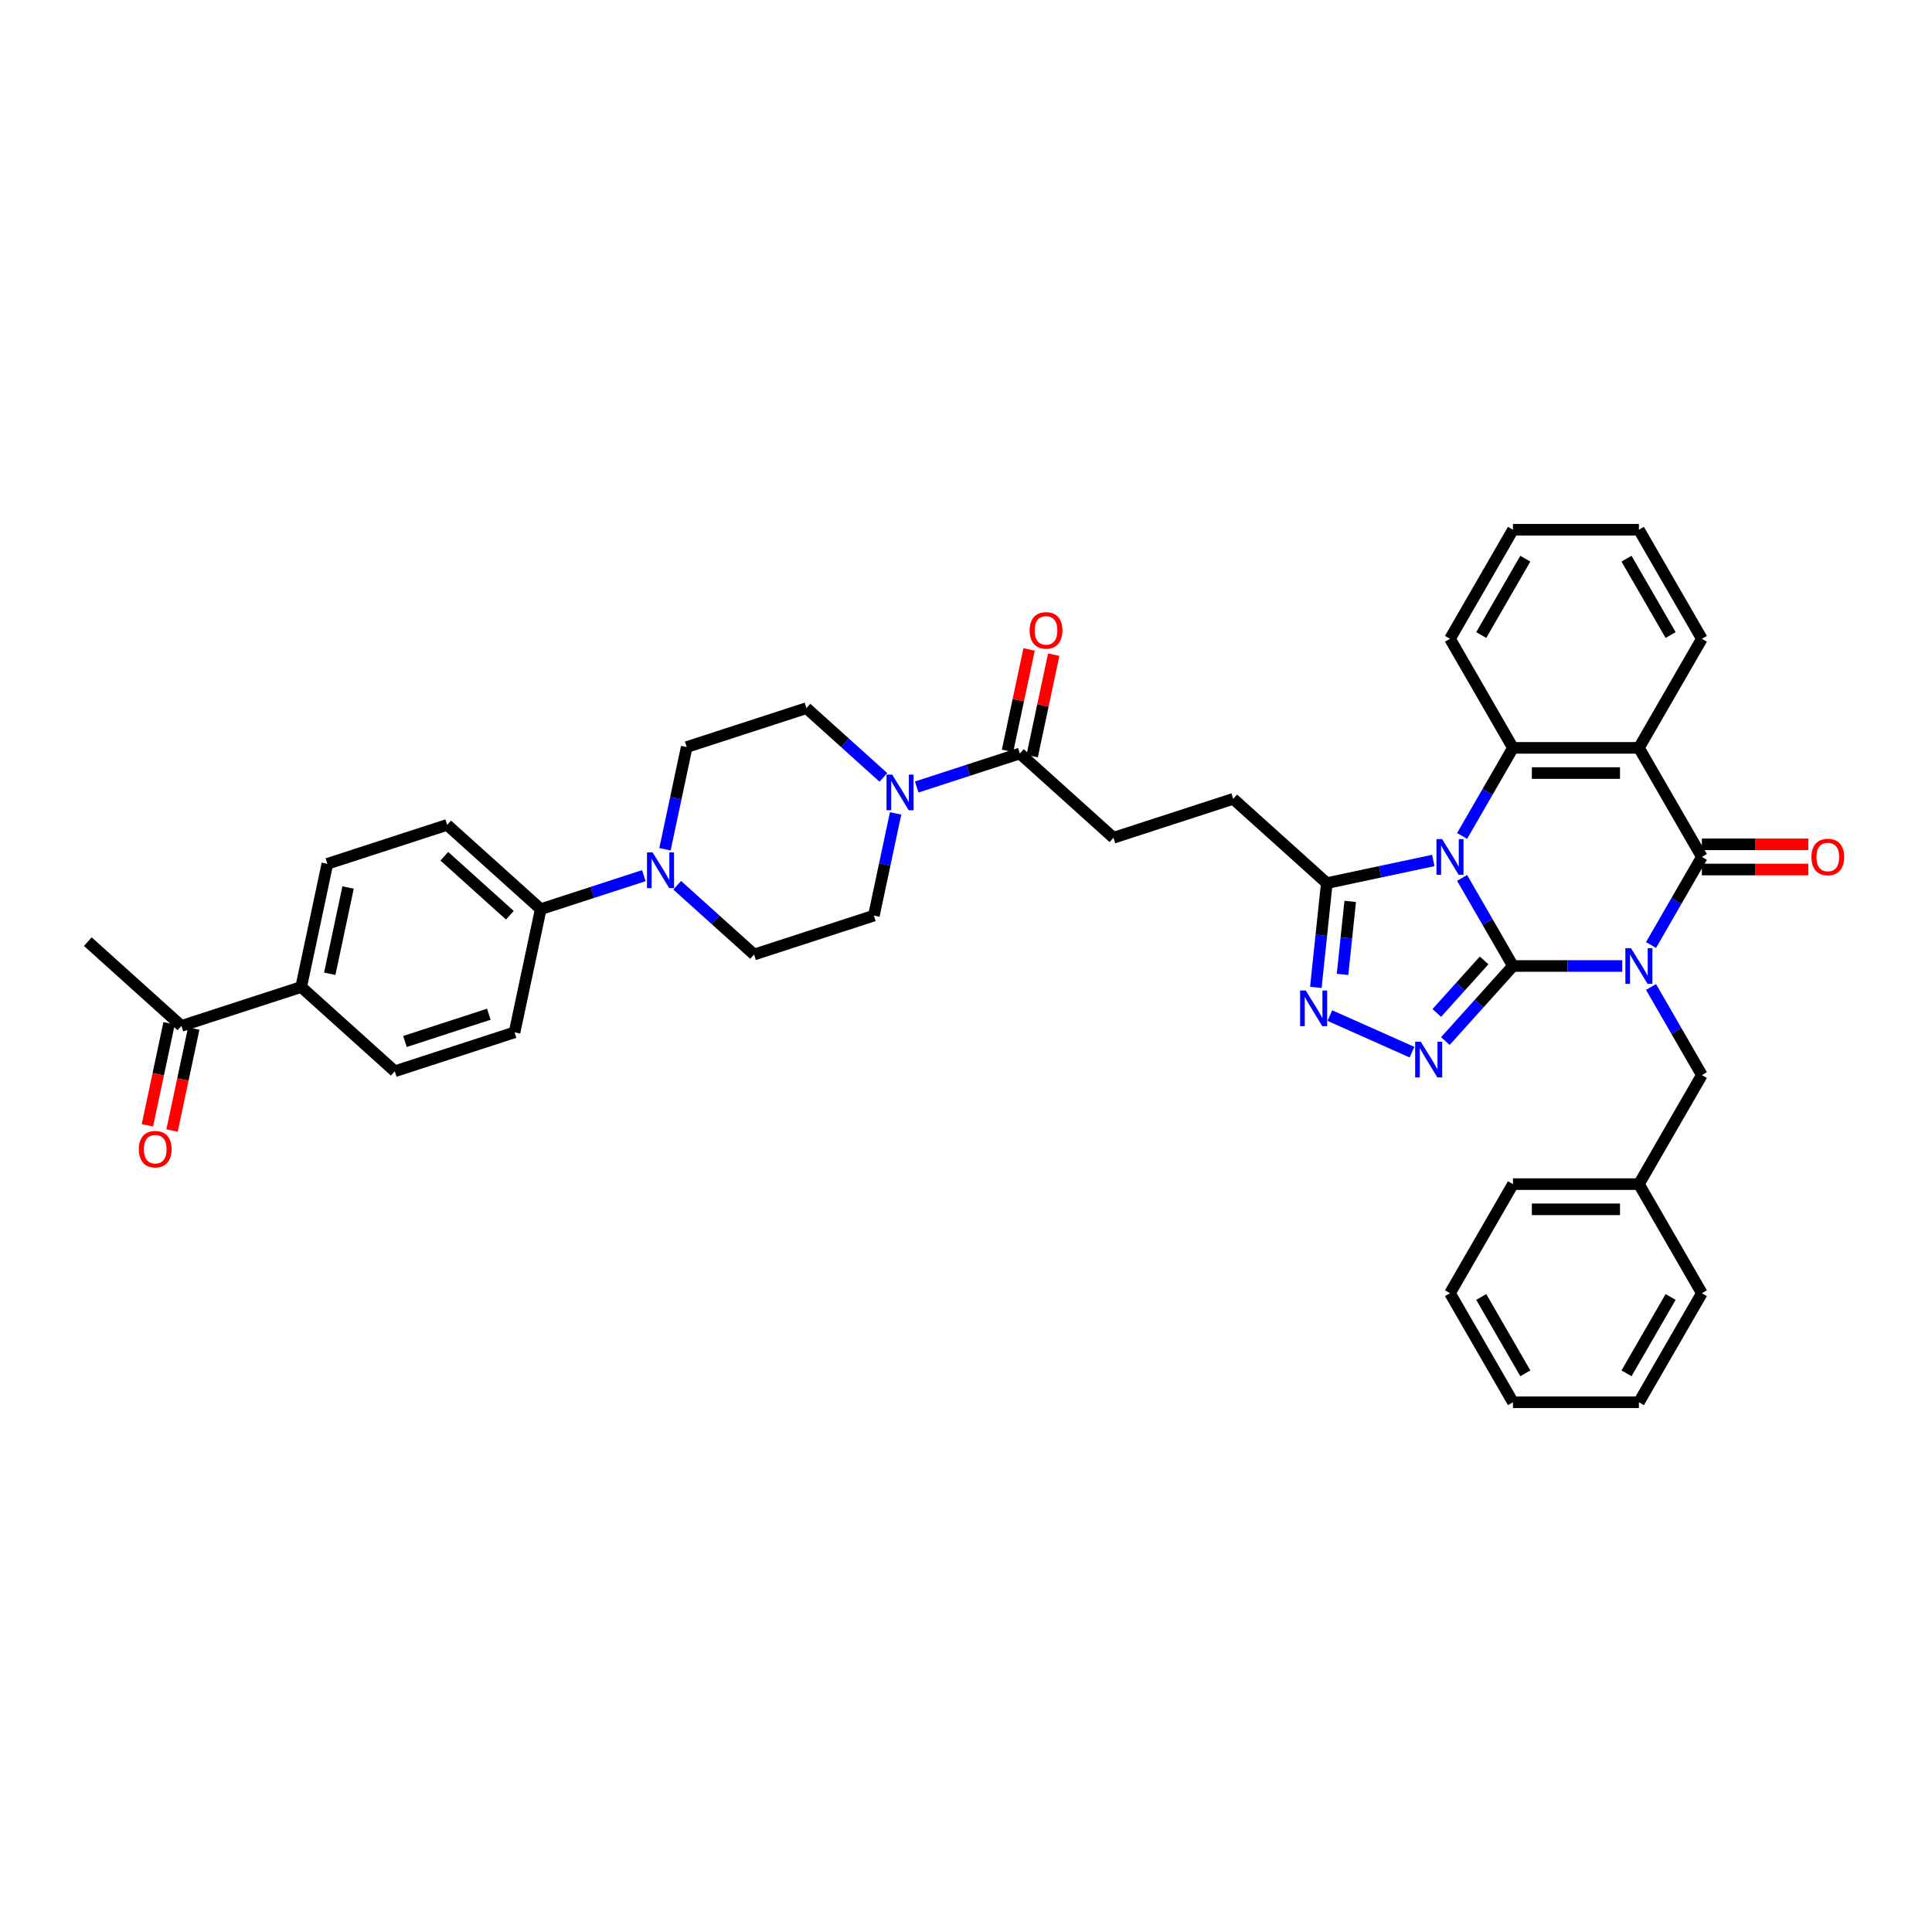 <?xml version='1.0' encoding='iso-8859-1'?>
<svg version='1.1' baseProfile='full'
              xmlns='http://www.w3.org/2000/svg'
                      xmlns:rdkit='http://www.rdkit.org/xml'
                      xmlns:xlink='http://www.w3.org/1999/xlink'
                  xml:space='preserve'
width='1000px' height='1000px' viewBox='0 0 1000 1000'>
<!-- END OF HEADER -->
<rect style='opacity:1.0;fill:#FFFFFF;stroke:none' width='1000' height='1000' x='0' y='0'> </rect>
<path class='bond-0' d='M 783.105,500 L 811.383,500' style='fill:none;fill-rule:evenodd;stroke:#000000;stroke-width:6px;stroke-linecap:butt;stroke-linejoin:miter;stroke-opacity:1' />
<path class='bond-0' d='M 811.383,500 L 839.661,500' style='fill:none;fill-rule:evenodd;stroke:#0000FF;stroke-width:6px;stroke-linecap:butt;stroke-linejoin:miter;stroke-opacity:1' />
<path class='bond-1' d='M 783.105,500 L 769.944,477.204' style='fill:none;fill-rule:evenodd;stroke:#000000;stroke-width:6px;stroke-linecap:butt;stroke-linejoin:miter;stroke-opacity:1' />
<path class='bond-1' d='M 769.944,477.204 L 756.782,454.407' style='fill:none;fill-rule:evenodd;stroke:#0000FF;stroke-width:6px;stroke-linecap:butt;stroke-linejoin:miter;stroke-opacity:1' />
<path class='bond-3' d='M 783.105,500 L 765.612,519.429' style='fill:none;fill-rule:evenodd;stroke:#000000;stroke-width:6px;stroke-linecap:butt;stroke-linejoin:miter;stroke-opacity:1' />
<path class='bond-3' d='M 765.612,519.429 L 748.118,538.858' style='fill:none;fill-rule:evenodd;stroke:#0000FF;stroke-width:6px;stroke-linecap:butt;stroke-linejoin:miter;stroke-opacity:1' />
<path class='bond-3' d='M 768.169,497.105 L 755.923,510.705' style='fill:none;fill-rule:evenodd;stroke:#000000;stroke-width:6px;stroke-linecap:butt;stroke-linejoin:miter;stroke-opacity:1' />
<path class='bond-3' d='M 755.923,510.705 L 743.677,524.305' style='fill:none;fill-rule:evenodd;stroke:#0000FF;stroke-width:6px;stroke-linecap:butt;stroke-linejoin:miter;stroke-opacity:1' />
<path class='bond-2' d='M 854.562,489.14 L 867.723,466.343' style='fill:none;fill-rule:evenodd;stroke:#0000FF;stroke-width:6px;stroke-linecap:butt;stroke-linejoin:miter;stroke-opacity:1' />
<path class='bond-2' d='M 867.723,466.343 L 880.885,443.547' style='fill:none;fill-rule:evenodd;stroke:#000000;stroke-width:6px;stroke-linecap:butt;stroke-linejoin:miter;stroke-opacity:1' />
<path class='bond-11' d='M 854.562,510.86 L 867.723,533.657' style='fill:none;fill-rule:evenodd;stroke:#0000FF;stroke-width:6px;stroke-linecap:butt;stroke-linejoin:miter;stroke-opacity:1' />
<path class='bond-11' d='M 867.723,533.657 L 880.885,556.453' style='fill:none;fill-rule:evenodd;stroke:#000000;stroke-width:6px;stroke-linecap:butt;stroke-linejoin:miter;stroke-opacity:1' />
<path class='bond-5' d='M 756.782,432.687 L 769.944,409.89' style='fill:none;fill-rule:evenodd;stroke:#0000FF;stroke-width:6px;stroke-linecap:butt;stroke-linejoin:miter;stroke-opacity:1' />
<path class='bond-5' d='M 769.944,409.89 L 783.105,387.094' style='fill:none;fill-rule:evenodd;stroke:#000000;stroke-width:6px;stroke-linecap:butt;stroke-linejoin:miter;stroke-opacity:1' />
<path class='bond-7' d='M 741.882,445.381 L 714.316,451.241' style='fill:none;fill-rule:evenodd;stroke:#0000FF;stroke-width:6px;stroke-linecap:butt;stroke-linejoin:miter;stroke-opacity:1' />
<path class='bond-7' d='M 714.316,451.241 L 686.75,457.1' style='fill:none;fill-rule:evenodd;stroke:#000000;stroke-width:6px;stroke-linecap:butt;stroke-linejoin:miter;stroke-opacity:1' />
<path class='bond-12' d='M 880.885,450.066 L 908.426,450.066' style='fill:none;fill-rule:evenodd;stroke:#000000;stroke-width:6px;stroke-linecap:butt;stroke-linejoin:miter;stroke-opacity:1' />
<path class='bond-12' d='M 908.426,450.066 L 935.967,450.066' style='fill:none;fill-rule:evenodd;stroke:#FF0000;stroke-width:6px;stroke-linecap:butt;stroke-linejoin:miter;stroke-opacity:1' />
<path class='bond-12' d='M 880.885,437.028 L 908.426,437.028' style='fill:none;fill-rule:evenodd;stroke:#000000;stroke-width:6px;stroke-linecap:butt;stroke-linejoin:miter;stroke-opacity:1' />
<path class='bond-12' d='M 908.426,437.028 L 935.967,437.028' style='fill:none;fill-rule:evenodd;stroke:#FF0000;stroke-width:6px;stroke-linecap:butt;stroke-linejoin:miter;stroke-opacity:1' />
<path class='bond-40' d='M 880.885,443.547 L 848.292,387.094' style='fill:none;fill-rule:evenodd;stroke:#000000;stroke-width:6px;stroke-linecap:butt;stroke-linejoin:miter;stroke-opacity:1' />
<path class='bond-6' d='M 730.857,544.6 L 688.331,525.667' style='fill:none;fill-rule:evenodd;stroke:#0000FF;stroke-width:6px;stroke-linecap:butt;stroke-linejoin:miter;stroke-opacity:1' />
<path class='bond-4' d='M 848.292,387.094 L 783.105,387.094' style='fill:none;fill-rule:evenodd;stroke:#000000;stroke-width:6px;stroke-linecap:butt;stroke-linejoin:miter;stroke-opacity:1' />
<path class='bond-4' d='M 838.514,400.131 L 792.883,400.131' style='fill:none;fill-rule:evenodd;stroke:#000000;stroke-width:6px;stroke-linecap:butt;stroke-linejoin:miter;stroke-opacity:1' />
<path class='bond-28' d='M 848.292,387.094 L 880.885,330.641' style='fill:none;fill-rule:evenodd;stroke:#000000;stroke-width:6px;stroke-linecap:butt;stroke-linejoin:miter;stroke-opacity:1' />
<path class='bond-29' d='M 783.105,387.094 L 750.512,330.641' style='fill:none;fill-rule:evenodd;stroke:#000000;stroke-width:6px;stroke-linecap:butt;stroke-linejoin:miter;stroke-opacity:1' />
<path class='bond-39' d='M 681.078,511.069 L 683.914,484.085' style='fill:none;fill-rule:evenodd;stroke:#0000FF;stroke-width:6px;stroke-linecap:butt;stroke-linejoin:miter;stroke-opacity:1' />
<path class='bond-39' d='M 683.914,484.085 L 686.75,457.1' style='fill:none;fill-rule:evenodd;stroke:#000000;stroke-width:6px;stroke-linecap:butt;stroke-linejoin:miter;stroke-opacity:1' />
<path class='bond-39' d='M 694.895,504.337 L 696.88,485.447' style='fill:none;fill-rule:evenodd;stroke:#0000FF;stroke-width:6px;stroke-linecap:butt;stroke-linejoin:miter;stroke-opacity:1' />
<path class='bond-39' d='M 696.88,485.447 L 698.865,466.558' style='fill:none;fill-rule:evenodd;stroke:#000000;stroke-width:6px;stroke-linecap:butt;stroke-linejoin:miter;stroke-opacity:1' />
<path class='bond-14' d='M 686.75,457.1 L 638.307,413.482' style='fill:none;fill-rule:evenodd;stroke:#000000;stroke-width:6px;stroke-linecap:butt;stroke-linejoin:miter;stroke-opacity:1' />
<path class='bond-8' d='M 474.503,407.347 L 501.186,398.677' style='fill:none;fill-rule:evenodd;stroke:#0000FF;stroke-width:6px;stroke-linecap:butt;stroke-linejoin:miter;stroke-opacity:1' />
<path class='bond-8' d='M 501.186,398.677 L 527.869,390.007' style='fill:none;fill-rule:evenodd;stroke:#000000;stroke-width:6px;stroke-linecap:butt;stroke-linejoin:miter;stroke-opacity:1' />
<path class='bond-15' d='M 457.242,402.38 L 437.336,384.456' style='fill:none;fill-rule:evenodd;stroke:#0000FF;stroke-width:6px;stroke-linecap:butt;stroke-linejoin:miter;stroke-opacity:1' />
<path class='bond-15' d='M 437.336,384.456 L 417.43,366.533' style='fill:none;fill-rule:evenodd;stroke:#000000;stroke-width:6px;stroke-linecap:butt;stroke-linejoin:miter;stroke-opacity:1' />
<path class='bond-16' d='M 463.564,421.011 L 457.942,447.462' style='fill:none;fill-rule:evenodd;stroke:#0000FF;stroke-width:6px;stroke-linecap:butt;stroke-linejoin:miter;stroke-opacity:1' />
<path class='bond-16' d='M 457.942,447.462 L 452.32,473.913' style='fill:none;fill-rule:evenodd;stroke:#000000;stroke-width:6px;stroke-linecap:butt;stroke-linejoin:miter;stroke-opacity:1' />
<path class='bond-9' d='M 350.512,458.209 L 370.418,476.133' style='fill:none;fill-rule:evenodd;stroke:#0000FF;stroke-width:6px;stroke-linecap:butt;stroke-linejoin:miter;stroke-opacity:1' />
<path class='bond-9' d='M 370.418,476.133 L 390.324,494.057' style='fill:none;fill-rule:evenodd;stroke:#000000;stroke-width:6px;stroke-linecap:butt;stroke-linejoin:miter;stroke-opacity:1' />
<path class='bond-13' d='M 333.25,453.243 L 306.568,461.912' style='fill:none;fill-rule:evenodd;stroke:#0000FF;stroke-width:6px;stroke-linecap:butt;stroke-linejoin:miter;stroke-opacity:1' />
<path class='bond-13' d='M 306.568,461.912 L 279.885,470.582' style='fill:none;fill-rule:evenodd;stroke:#000000;stroke-width:6px;stroke-linecap:butt;stroke-linejoin:miter;stroke-opacity:1' />
<path class='bond-43' d='M 344.189,439.578 L 349.812,413.127' style='fill:none;fill-rule:evenodd;stroke:#0000FF;stroke-width:6px;stroke-linecap:butt;stroke-linejoin:miter;stroke-opacity:1' />
<path class='bond-43' d='M 349.812,413.127 L 355.434,386.677' style='fill:none;fill-rule:evenodd;stroke:#000000;stroke-width:6px;stroke-linecap:butt;stroke-linejoin:miter;stroke-opacity:1' />
<path class='bond-10' d='M 527.869,390.007 L 576.312,433.625' style='fill:none;fill-rule:evenodd;stroke:#000000;stroke-width:6px;stroke-linecap:butt;stroke-linejoin:miter;stroke-opacity:1' />
<path class='bond-22' d='M 534.245,391.363 L 539.826,365.107' style='fill:none;fill-rule:evenodd;stroke:#000000;stroke-width:6px;stroke-linecap:butt;stroke-linejoin:miter;stroke-opacity:1' />
<path class='bond-22' d='M 539.826,365.107 L 545.406,338.852' style='fill:none;fill-rule:evenodd;stroke:#FF0000;stroke-width:6px;stroke-linecap:butt;stroke-linejoin:miter;stroke-opacity:1' />
<path class='bond-22' d='M 521.492,388.652 L 527.073,362.397' style='fill:none;fill-rule:evenodd;stroke:#000000;stroke-width:6px;stroke-linecap:butt;stroke-linejoin:miter;stroke-opacity:1' />
<path class='bond-22' d='M 527.073,362.397 L 532.654,336.141' style='fill:none;fill-rule:evenodd;stroke:#FF0000;stroke-width:6px;stroke-linecap:butt;stroke-linejoin:miter;stroke-opacity:1' />
<path class='bond-30' d='M 880.885,556.453 L 848.292,612.906' style='fill:none;fill-rule:evenodd;stroke:#000000;stroke-width:6px;stroke-linecap:butt;stroke-linejoin:miter;stroke-opacity:1' />
<path class='bond-24' d='M 279.885,470.582 L 266.332,534.344' style='fill:none;fill-rule:evenodd;stroke:#000000;stroke-width:6px;stroke-linecap:butt;stroke-linejoin:miter;stroke-opacity:1' />
<path class='bond-25' d='M 279.885,470.582 L 231.442,426.964' style='fill:none;fill-rule:evenodd;stroke:#000000;stroke-width:6px;stroke-linecap:butt;stroke-linejoin:miter;stroke-opacity:1' />
<path class='bond-25' d='M 263.895,473.728 L 229.985,443.195' style='fill:none;fill-rule:evenodd;stroke:#000000;stroke-width:6px;stroke-linecap:butt;stroke-linejoin:miter;stroke-opacity:1' />
<path class='bond-21' d='M 638.307,413.482 L 576.312,433.625' style='fill:none;fill-rule:evenodd;stroke:#000000;stroke-width:6px;stroke-linecap:butt;stroke-linejoin:miter;stroke-opacity:1' />
<path class='bond-19' d='M 417.43,366.533 L 355.434,386.677' style='fill:none;fill-rule:evenodd;stroke:#000000;stroke-width:6px;stroke-linecap:butt;stroke-linejoin:miter;stroke-opacity:1' />
<path class='bond-20' d='M 452.32,473.913 L 390.324,494.057' style='fill:none;fill-rule:evenodd;stroke:#000000;stroke-width:6px;stroke-linecap:butt;stroke-linejoin:miter;stroke-opacity:1' />
<path class='bond-17' d='M 155.893,510.869 L 169.446,447.108' style='fill:none;fill-rule:evenodd;stroke:#000000;stroke-width:6px;stroke-linecap:butt;stroke-linejoin:miter;stroke-opacity:1' />
<path class='bond-17' d='M 170.679,504.016 L 180.166,459.382' style='fill:none;fill-rule:evenodd;stroke:#000000;stroke-width:6px;stroke-linecap:butt;stroke-linejoin:miter;stroke-opacity:1' />
<path class='bond-18' d='M 155.893,510.869 L 93.897,531.013' style='fill:none;fill-rule:evenodd;stroke:#000000;stroke-width:6px;stroke-linecap:butt;stroke-linejoin:miter;stroke-opacity:1' />
<path class='bond-44' d='M 155.893,510.869 L 204.336,554.488' style='fill:none;fill-rule:evenodd;stroke:#000000;stroke-width:6px;stroke-linecap:butt;stroke-linejoin:miter;stroke-opacity:1' />
<path class='bond-23' d='M 87.521,529.658 L 81.91,556.057' style='fill:none;fill-rule:evenodd;stroke:#000000;stroke-width:6px;stroke-linecap:butt;stroke-linejoin:miter;stroke-opacity:1' />
<path class='bond-23' d='M 81.91,556.057 L 76.299,582.455' style='fill:none;fill-rule:evenodd;stroke:#FF0000;stroke-width:6px;stroke-linecap:butt;stroke-linejoin:miter;stroke-opacity:1' />
<path class='bond-23' d='M 100.274,532.368 L 94.662,558.767' style='fill:none;fill-rule:evenodd;stroke:#000000;stroke-width:6px;stroke-linecap:butt;stroke-linejoin:miter;stroke-opacity:1' />
<path class='bond-23' d='M 94.662,558.767 L 89.051,585.166' style='fill:none;fill-rule:evenodd;stroke:#FF0000;stroke-width:6px;stroke-linecap:butt;stroke-linejoin:miter;stroke-opacity:1' />
<path class='bond-31' d='M 93.897,531.013 L 45.455,487.395' style='fill:none;fill-rule:evenodd;stroke:#000000;stroke-width:6px;stroke-linecap:butt;stroke-linejoin:miter;stroke-opacity:1' />
<path class='bond-27' d='M 266.332,534.344 L 204.336,554.488' style='fill:none;fill-rule:evenodd;stroke:#000000;stroke-width:6px;stroke-linecap:butt;stroke-linejoin:miter;stroke-opacity:1' />
<path class='bond-27' d='M 253.004,524.966 L 209.607,539.067' style='fill:none;fill-rule:evenodd;stroke:#000000;stroke-width:6px;stroke-linecap:butt;stroke-linejoin:miter;stroke-opacity:1' />
<path class='bond-26' d='M 231.442,426.964 L 169.446,447.108' style='fill:none;fill-rule:evenodd;stroke:#000000;stroke-width:6px;stroke-linecap:butt;stroke-linejoin:miter;stroke-opacity:1' />
<path class='bond-41' d='M 880.885,330.641 L 848.292,274.188' style='fill:none;fill-rule:evenodd;stroke:#000000;stroke-width:6px;stroke-linecap:butt;stroke-linejoin:miter;stroke-opacity:1' />
<path class='bond-41' d='M 864.705,328.692 L 841.89,289.174' style='fill:none;fill-rule:evenodd;stroke:#000000;stroke-width:6px;stroke-linecap:butt;stroke-linejoin:miter;stroke-opacity:1' />
<path class='bond-35' d='M 750.512,330.641 L 783.105,274.188' style='fill:none;fill-rule:evenodd;stroke:#000000;stroke-width:6px;stroke-linecap:butt;stroke-linejoin:miter;stroke-opacity:1' />
<path class='bond-35' d='M 766.692,328.692 L 789.507,289.174' style='fill:none;fill-rule:evenodd;stroke:#000000;stroke-width:6px;stroke-linecap:butt;stroke-linejoin:miter;stroke-opacity:1' />
<path class='bond-32' d='M 848.292,612.906 L 783.105,612.906' style='fill:none;fill-rule:evenodd;stroke:#000000;stroke-width:6px;stroke-linecap:butt;stroke-linejoin:miter;stroke-opacity:1' />
<path class='bond-32' d='M 838.514,625.943 L 792.883,625.943' style='fill:none;fill-rule:evenodd;stroke:#000000;stroke-width:6px;stroke-linecap:butt;stroke-linejoin:miter;stroke-opacity:1' />
<path class='bond-33' d='M 848.292,612.906 L 880.885,669.359' style='fill:none;fill-rule:evenodd;stroke:#000000;stroke-width:6px;stroke-linecap:butt;stroke-linejoin:miter;stroke-opacity:1' />
<path class='bond-37' d='M 783.105,612.906 L 750.512,669.359' style='fill:none;fill-rule:evenodd;stroke:#000000;stroke-width:6px;stroke-linecap:butt;stroke-linejoin:miter;stroke-opacity:1' />
<path class='bond-36' d='M 880.885,669.359 L 848.292,725.812' style='fill:none;fill-rule:evenodd;stroke:#000000;stroke-width:6px;stroke-linecap:butt;stroke-linejoin:miter;stroke-opacity:1' />
<path class='bond-36' d='M 864.705,671.308 L 841.89,710.826' style='fill:none;fill-rule:evenodd;stroke:#000000;stroke-width:6px;stroke-linecap:butt;stroke-linejoin:miter;stroke-opacity:1' />
<path class='bond-34' d='M 848.292,274.188 L 783.105,274.188' style='fill:none;fill-rule:evenodd;stroke:#000000;stroke-width:6px;stroke-linecap:butt;stroke-linejoin:miter;stroke-opacity:1' />
<path class='bond-38' d='M 848.292,725.812 L 783.105,725.812' style='fill:none;fill-rule:evenodd;stroke:#000000;stroke-width:6px;stroke-linecap:butt;stroke-linejoin:miter;stroke-opacity:1' />
<path class='bond-42' d='M 750.512,669.359 L 783.105,725.812' style='fill:none;fill-rule:evenodd;stroke:#000000;stroke-width:6px;stroke-linecap:butt;stroke-linejoin:miter;stroke-opacity:1' />
<path class='bond-42' d='M 766.692,671.308 L 789.507,710.826' style='fill:none;fill-rule:evenodd;stroke:#000000;stroke-width:6px;stroke-linecap:butt;stroke-linejoin:miter;stroke-opacity:1' />
<path  class='atom-1' d='M 844.211 490.77
L 850.26 500.548
Q 850.86 501.512, 851.825 503.259
Q 852.79 505.006, 852.842 505.111
L 852.842 490.77
L 855.293 490.77
L 855.293 509.23
L 852.764 509.23
L 846.271 498.54
Q 845.515 497.288, 844.706 495.854
Q 843.924 494.42, 843.69 493.977
L 843.69 509.23
L 841.291 509.23
L 841.291 490.77
L 844.211 490.77
' fill='#0000FF'/>
<path  class='atom-2' d='M 746.432 434.317
L 752.481 444.095
Q 753.081 445.059, 754.045 446.806
Q 755.01 448.553, 755.062 448.658
L 755.062 434.317
L 757.513 434.317
L 757.513 452.777
L 754.984 452.777
L 748.491 442.087
Q 747.735 440.835, 746.927 439.401
Q 746.145 437.967, 745.91 437.524
L 745.91 452.777
L 743.511 452.777
L 743.511 434.317
L 746.432 434.317
' fill='#0000FF'/>
<path  class='atom-4' d='M 735.407 539.213
L 741.456 548.99
Q 742.056 549.955, 743.02 551.702
Q 743.985 553.449, 744.037 553.553
L 744.037 539.213
L 746.488 539.213
L 746.488 557.673
L 743.959 557.673
L 737.466 546.983
Q 736.71 545.731, 735.902 544.297
Q 735.12 542.863, 734.885 542.42
L 734.885 557.673
L 732.486 557.673
L 732.486 539.213
L 735.407 539.213
' fill='#0000FF'/>
<path  class='atom-7' d='M 675.856 512.699
L 681.905 522.477
Q 682.505 523.442, 683.47 525.189
Q 684.434 526.936, 684.487 527.04
L 684.487 512.699
L 686.938 512.699
L 686.938 531.16
L 684.408 531.16
L 677.916 520.469
Q 677.16 519.217, 676.351 517.783
Q 675.569 516.349, 675.334 515.906
L 675.334 531.16
L 672.936 531.16
L 672.936 512.699
L 675.856 512.699
' fill='#0000FF'/>
<path  class='atom-9' d='M 461.792 400.921
L 467.841 410.699
Q 468.441 411.663, 469.406 413.41
Q 470.371 415.157, 470.423 415.262
L 470.423 400.921
L 472.874 400.921
L 472.874 419.381
L 470.345 419.381
L 463.852 408.691
Q 463.096 407.439, 462.288 406.005
Q 461.505 404.571, 461.271 404.128
L 461.271 419.381
L 458.872 419.381
L 458.872 400.921
L 461.792 400.921
' fill='#0000FF'/>
<path  class='atom-10' d='M 337.8 441.208
L 343.85 450.986
Q 344.449 451.951, 345.414 453.698
Q 346.379 455.445, 346.431 455.549
L 346.431 441.208
L 348.882 441.208
L 348.882 459.669
L 346.353 459.669
L 339.86 448.978
Q 339.104 447.727, 338.296 446.293
Q 337.514 444.858, 337.279 444.415
L 337.279 459.669
L 334.88 459.669
L 334.88 441.208
L 337.8 441.208
' fill='#0000FF'/>
<path  class='atom-13' d='M 937.597 443.599
Q 937.597 439.166, 939.787 436.689
Q 941.978 434.212, 946.071 434.212
Q 950.165 434.212, 952.355 436.689
Q 954.545 439.166, 954.545 443.599
Q 954.545 448.084, 952.329 450.639
Q 950.113 453.168, 946.071 453.168
Q 942.004 453.168, 939.787 450.639
Q 937.597 448.11, 937.597 443.599
M 946.071 451.083
Q 948.887 451.083, 950.4 449.205
Q 951.938 447.302, 951.938 443.599
Q 951.938 439.975, 950.4 438.15
Q 948.887 436.298, 946.071 436.298
Q 943.255 436.298, 941.717 438.123
Q 940.204 439.949, 940.204 443.599
Q 940.204 447.328, 941.717 449.205
Q 943.255 451.083, 946.071 451.083
' fill='#FF0000'/>
<path  class='atom-23' d='M 532.947 326.298
Q 532.947 321.865, 535.138 319.388
Q 537.328 316.911, 541.422 316.911
Q 545.515 316.911, 547.706 319.388
Q 549.896 321.865, 549.896 326.298
Q 549.896 330.782, 547.68 333.338
Q 545.463 335.867, 541.422 335.867
Q 537.354 335.867, 535.138 333.338
Q 532.947 330.808, 532.947 326.298
M 541.422 333.781
Q 544.238 333.781, 545.75 331.904
Q 547.288 330, 547.288 326.298
Q 547.288 322.673, 545.75 320.848
Q 544.238 318.997, 541.422 318.997
Q 538.606 318.997, 537.067 320.822
Q 535.555 322.647, 535.555 326.298
Q 535.555 330.026, 537.067 331.904
Q 538.606 333.781, 541.422 333.781
' fill='#FF0000'/>
<path  class='atom-24' d='M 71.87 594.827
Q 71.87 590.394, 74.061 587.917
Q 76.251 585.44, 80.344 585.44
Q 84.438 585.44, 86.628 587.917
Q 88.819 590.394, 88.819 594.827
Q 88.819 599.312, 86.602 601.867
Q 84.386 604.396, 80.344 604.396
Q 76.277 604.396, 74.061 601.867
Q 71.87 599.338, 71.87 594.827
M 80.344 602.311
Q 83.16 602.311, 84.673 600.433
Q 86.211 598.53, 86.211 594.827
Q 86.211 591.203, 84.673 589.378
Q 83.16 587.526, 80.344 587.526
Q 77.528 587.526, 75.99 589.351
Q 74.478 591.177, 74.478 594.827
Q 74.478 598.556, 75.99 600.433
Q 77.528 602.311, 80.344 602.311
' fill='#FF0000'/>
</svg>
